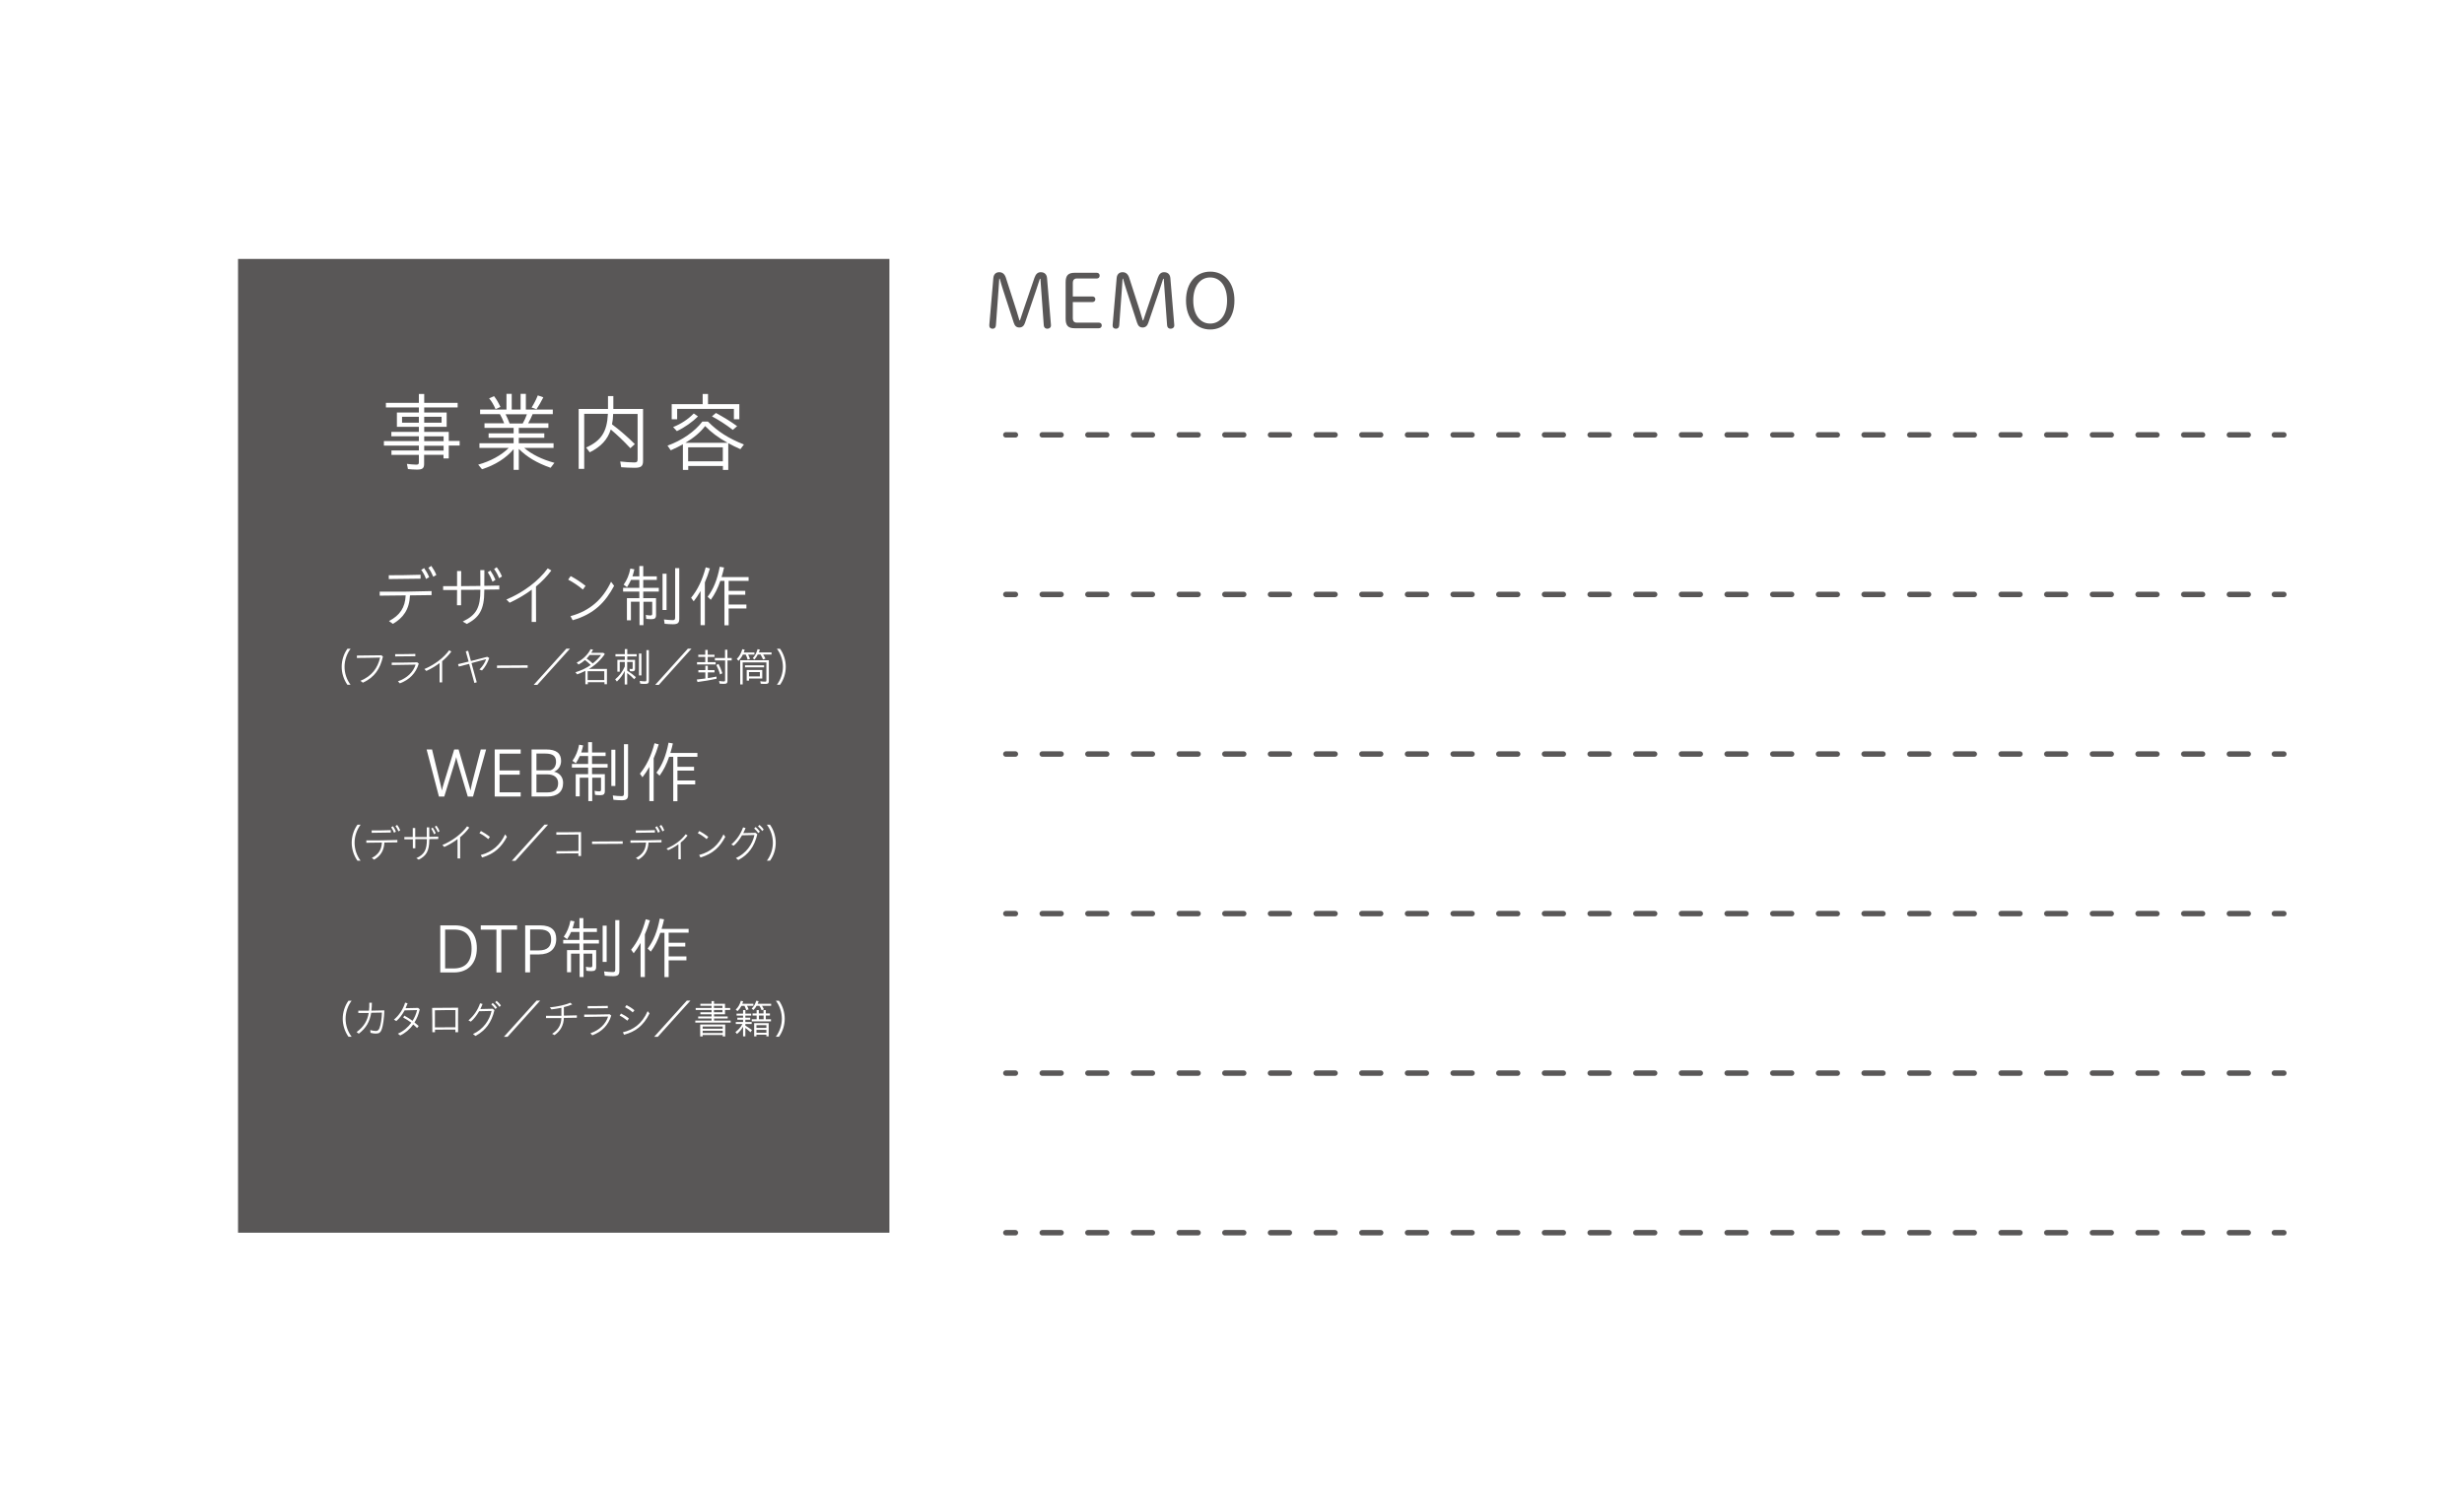 <?xml version="1.0" encoding="UTF-8"?>
<svg id="_レイヤー1" data-name="レイヤー1" xmlns="http://www.w3.org/2000/svg" viewBox="0 0 257.95 155.91">
  <defs>
    <style>
      .cls-1 {
        fill: #fff;
      }

      .cls-2 {
        fill: #595757;
      }

      .cls-3, .cls-4 {
        fill: none;
        stroke: #595757;
        stroke-linecap: round;
        stroke-linejoin: round;
        stroke-width: .57px;
      }

      .cls-4 {
        stroke-dasharray: 0 0 1.97 2.81;
      }
    </style>
  </defs>
  <rect class="cls-1" width="257.95" height="155.91"/>
  <g>
    <g>
      <line class="cls-3" x1="105.3" y1="45.53" x2="106.3" y2="45.53"/>
      <line class="cls-4" x1="109.11" y1="45.53" x2="236.69" y2="45.53"/>
      <line class="cls-3" x1="238.1" y1="45.53" x2="239.09" y2="45.53"/>
    </g>
    <g>
      <line class="cls-3" x1="105.3" y1="62.24" x2="106.3" y2="62.24"/>
      <line class="cls-4" x1="109.11" y1="62.24" x2="236.69" y2="62.24"/>
      <line class="cls-3" x1="238.1" y1="62.24" x2="239.09" y2="62.24"/>
    </g>
    <g>
      <line class="cls-3" x1="105.3" y1="78.95" x2="106.3" y2="78.95"/>
      <line class="cls-4" x1="109.11" y1="78.95" x2="236.69" y2="78.95"/>
      <line class="cls-3" x1="238.1" y1="78.95" x2="239.09" y2="78.95"/>
    </g>
    <g>
      <line class="cls-3" x1="105.3" y1="95.66" x2="106.3" y2="95.66"/>
      <line class="cls-4" x1="109.11" y1="95.66" x2="236.69" y2="95.66"/>
      <line class="cls-3" x1="238.1" y1="95.66" x2="239.09" y2="95.66"/>
    </g>
    <g>
      <line class="cls-3" x1="105.3" y1="112.36" x2="106.3" y2="112.36"/>
      <line class="cls-4" x1="109.11" y1="112.36" x2="236.69" y2="112.36"/>
      <line class="cls-3" x1="238.1" y1="112.36" x2="239.09" y2="112.36"/>
    </g>
    <g>
      <line class="cls-3" x1="105.3" y1="129.07" x2="106.3" y2="129.07"/>
      <line class="cls-4" x1="109.11" y1="129.07" x2="236.69" y2="129.07"/>
      <line class="cls-3" x1="238.1" y1="129.07" x2="239.09" y2="129.07"/>
    </g>
  </g>
  <g>
    <path class="cls-2" d="M104.61,29.19c-.02,.38-.05,.8-.08,1.18l-.27,3.69c-.02,.25-.15,.36-.35,.36s-.34-.12-.34-.3c0-.02,0-.06,0-.11l.42-4.89c.03-.39,.26-.62,.62-.62,.32,0,.56,.18,.69,.57l1.11,3.44c.1,.33,.21,.7,.31,1.03h.06c.12-.34,.23-.7,.34-1.02l1.18-3.45c.14-.39,.35-.57,.65-.57,.38,0,.62,.21,.66,.6l.41,4.91c0,.06,0,.09,0,.11,0,.15-.16,.3-.37,.3-.22,0-.36-.12-.38-.36l-.26-3.58c-.03-.42-.06-.86-.09-1.29h-.06c-.14,.42-.27,.85-.41,1.25l-1.15,3.37c-.1,.3-.29,.48-.59,.48s-.47-.16-.58-.49l-1.11-3.41c-.13-.38-.25-.82-.36-1.21h-.06Z"/>
    <path class="cls-2" d="M115.02,33.78c.19,0,.32,.1,.32,.29s-.13,.3-.32,.3h-2.5c-.7,0-.96-.28-.96-1v-3.81c0-.72,.26-1,.96-1h2.28c.19,0,.32,.1,.32,.3s-.13,.3-.32,.3h-2.09c-.25,0-.4,.18-.4,.43v1.45h2.03c.19,0,.33,.1,.33,.29s-.14,.3-.33,.3h-2.03v1.72c0,.26,.15,.43,.4,.43h2.31Z"/>
    <path class="cls-2" d="M117.52,29.19c-.02,.38-.05,.8-.08,1.18l-.27,3.69c-.02,.25-.15,.36-.35,.36s-.34-.12-.34-.3c0-.02,0-.06,0-.11l.42-4.89c.03-.39,.26-.62,.62-.62,.32,0,.56,.18,.69,.57l1.11,3.44c.1,.33,.21,.7,.31,1.03h.06c.12-.34,.23-.7,.34-1.02l1.18-3.45c.14-.39,.35-.57,.65-.57,.38,0,.62,.21,.66,.6l.41,4.91c0,.06,0,.09,0,.11,0,.15-.16,.3-.37,.3-.22,0-.36-.12-.38-.36l-.26-3.58c-.03-.42-.06-.86-.09-1.29h-.06c-.14,.42-.27,.85-.41,1.25l-1.15,3.37c-.1,.3-.29,.48-.59,.48s-.47-.16-.58-.49l-1.11-3.41c-.13-.38-.25-.82-.36-1.21h-.06Z"/>
    <path class="cls-2" d="M124.16,31.46c0-1.92,1.11-3.02,2.54-3.02s2.53,1.1,2.53,3.02-1.1,3.04-2.53,3.04-2.54-1.1-2.54-3.04Zm4.3,0c0-1.47-.7-2.41-1.77-2.41s-1.77,.94-1.77,2.41,.7,2.42,1.77,2.42,1.77-.94,1.77-2.42Z"/>
  </g>
  <g>
    <rect class="cls-2" x="24.92" y="27.11" width="68.19" height="101.96"/>
    <g>
      <g>
        <path class="cls-1" d="M42.71,49.13l-.11-.56c.37,.04,.71,.08,.96,.08,.23,0,.29-.05,.29-.25v-.77h-2.87v-.46h2.87v-.51h-3.66v-.48h3.66v-.5h-2.88v-.46h2.88v-.53h-2.3v-1.5h2.3v-.53h-3.45v-.48h3.45v-.93h.56v.93h3.5v.48h-3.5v.53h2.35v1.5h-2.35v.53h2.57v.95h1.14v.48h-1.14v1.35h-.55v-.38h-2.03v.96c0,.45-.18,.59-.75,.59-.31,0-.65-.03-.96-.06Zm1.14-4.87v-.62h-1.76v.62h1.76Zm2.38,0v-.62h-1.82v.62h1.82Zm.21,1.93v-.5h-2.03v.5h2.03Zm0,.99v-.51h-2.03v.51h2.03Z"/>
        <path class="cls-1" d="M53.77,47.03c-.78,.93-1.94,1.67-3.31,2.1l-.4-.48c1.27-.35,2.43-.98,3.2-1.75h-3.07v-.49h3.58v-.57h-2.62v-.47h2.62v-.57h-3.05v-.48h2.06c-.13-.36-.3-.7-.45-.96h-2.07v-.48h2.76v-1.64h.55v1.64h.93v-1.64h.55v1.64h2.82v.48h-2.11c-.16,.39-.3,.67-.47,.96h2.12v.48h-3.1v.57h2.67v.47h-2.67v.57h3.64v.49h-3.07c.79,.68,1.85,1.2,3.16,1.56l-.4,.52c-1.43-.5-2.48-1.13-3.33-1.98v2.2h-.54v-2.17Zm-2.56-5.32l.51-.23c.24,.31,.46,.67,.67,1.13l-.51,.23c-.21-.47-.41-.83-.67-1.12Zm3.51,2.63c.19-.34,.31-.59,.44-.96h-2.23c.15,.29,.3,.63,.42,.96h1.37Zm.93-1.67c.29-.45,.5-.89,.65-1.27l.58,.2c-.23,.46-.5,.93-.72,1.25l-.5-.18Z"/>
        <path class="cls-1" d="M60.59,42.82h3.06v-1.35h.56v1.35h3.11v5.46c0,.53-.22,.7-.87,.7-.49,0-1.02-.03-1.42-.06l-.1-.6c.46,.05,1.06,.1,1.47,.1,.27,0,.35-.07,.35-.34v-4.74h-2.56c-.02,.5-.04,.7-.12,1.09,.77,.57,1.68,1.36,2.39,2.07l-.47,.43c-.67-.73-1.4-1.42-2.05-1.96-.33,1.05-1.01,1.79-2.2,2.39l-.38-.5c1.58-.71,2.19-1.64,2.28-3.53h-2.48v5.76h-.58v-6.27Z"/>
        <path class="cls-1" d="M71.49,46.51l-.05,.04c-.28,.16-.71,.37-1.22,.6l-.34-.49c1.51-.54,2.85-1.47,3.65-2.52h.58c1.06,1.06,2.15,1.76,3.77,2.4l-.37,.49c-.51-.23-.86-.4-1.27-.63v2.8h-.56v-.41h-3.63v.41h-.56v-2.68Zm-1.17-4.19h3.24v-1.07h.56v1.07h3.28v1.58h-.57v-1.09h-5.94v1.09h-.57v-1.58Zm.16,2.39c.81-.32,1.57-.82,2.15-1.42l.44,.31c-.58,.58-1.4,1.16-2.21,1.54l-.39-.42Zm5.69,1.65c-.97-.53-1.74-1.11-2.35-1.75-.5,.65-1.17,1.22-2.06,1.75h4.41Zm-.5,1.94v-1.46h-3.63v1.46h3.63Zm-1.13-4.71l.41-.35c.74,.4,1.55,.89,2.22,1.38l-.45,.39c-.71-.54-1.44-1.02-2.18-1.41Z"/>
      </g>
      <g>
        <path class="cls-1" d="M40.72,65.03c1.17-.62,1.69-1.43,1.75-2.69-.94,.01-1.84,.02-2.72,.03v-.42c1.63,.02,3.48,0,5.43-.06v.42c-.77,.01-1.53,.02-2.26,.03-.06,1.49-.73,2.37-1.79,2.98l-.41-.29Zm-.03-4.8c1.1,0,2.04-.01,3.34-.05v.41c-1.34,.02-2.18,.03-3.33,.04v-.41Zm3.4-.56l.31-.19c.21,.3,.36,.55,.53,.95l-.33,.19c-.15-.41-.29-.65-.5-.95Zm.75-.22l.31-.2c.21,.31,.38,.58,.53,.95l-.32,.19c-.15-.36-.31-.65-.51-.93Z"/>
        <path class="cls-1" d="M47.85,61.78c-.52,0-1.01,0-1.46,0v-.41c.44,0,.94,0,1.46,0,0-.53,0-1.05,0-1.58h.43c0,.52,0,1.05-.01,1.58l2.02-.02c0-.55,0-1.14-.01-1.66h.43c-.01,.51-.01,1.08-.01,1.65,.52,0,1.04-.02,1.57-.03v.41s-1.57,.02-1.57,.02v.14c0,1.97-.54,2.78-1.83,3.45l-.43-.25c1.44-.69,1.85-1.46,1.85-3.33-.7,0-1.38,.01-2.02,.01,0,.54,0,1.07,0,1.61h-.43c0-.54,.01-1.07,.01-1.61Zm3.21-1.86l.28-.18c.22,.32,.36,.59,.53,.97l-.31,.2c-.15-.39-.29-.67-.5-.99Zm.66-.34l.28-.19c.23,.31,.41,.62,.55,.97l-.3,.18c-.13-.34-.32-.69-.53-.97Z"/>
        <path class="cls-1" d="M53.02,62.77c1.74-.73,3.34-1.91,4.32-3.26l.38,.22c-.44,.6-.99,1.17-1.61,1.68,0,1.24,0,2.48,.01,3.71h-.46c.01-1.12,.01-2.25,.01-3.38-.71,.53-1.51,.99-2.32,1.37l-.34-.34Z"/>
        <path class="cls-1" d="M59.48,60.69l.26-.37c.53,.28,1.02,.6,1.56,1.02l-.28,.39c-.48-.41-1.04-.78-1.54-1.04Zm.25,3.82c2.07-.56,3.4-1.81,4.24-3.6l.32,.43c-.91,1.7-2.09,2.96-4.34,3.6l-.23-.43Z"/>
        <path class="cls-1" d="M66.93,63h-.88v1.95h-.42v-2.32h1.3v-.69h-1.7v-.39h1.7v-.83h-.87c-.13,.28-.27,.53-.42,.76l-.35-.26c.34-.48,.57-1.02,.7-1.69l.42,.08c-.06,.28-.12,.48-.2,.74h.72v-1.08h.41v1.08h1.42v.37h-1.42v.83h1.63v.39h-1.63v.69h1.34v1.77c0,.32-.13,.43-.48,.43-.17,0-.4-.01-.55-.03l-.04-.42c.15,.04,.31,.06,.47,.06s.2-.04,.2-.2v-1.23h-.92v2.45h-.41v-2.45Zm2.43-2.93h.42v3.8h-.42v-3.8Zm.22,5.25l-.07-.46c.33,.04,.67,.07,.92,.07,.19,0,.25-.06,.25-.28v-5.16h.43v5.32c0,.42-.17,.55-.66,.55-.28,0-.62-.02-.86-.05Z"/>
        <path class="cls-1" d="M73.34,61.88c-.23,.41-.48,.78-.72,1.08l-.27-.37c.69-.84,1.18-1.87,1.53-3.19l.44,.12c-.19,.62-.33,.99-.53,1.46v4.48h-.45v-3.58Zm2.5-1.06h-.43c-.26,.77-.58,1.4-1,1.98l-.33-.32c.6-.78,1.01-1.78,1.27-3.14l.45,.08c-.06,.29-.13,.57-.26,1h2.83v.4h-2.09v1.05h1.74v.4h-1.74v1.03h1.86v.41h-1.86v1.76h-.44v-4.64Z"/>
        <path class="cls-1" d="M35.77,69.82c0-.67,.21-1.35,.6-1.89h.33c-.41,.55-.63,1.22-.63,1.89s.22,1.34,.63,1.88h-.33c-.39-.55-.6-1.22-.6-1.88Z"/>
        <path class="cls-1" d="M37.74,71.28c1.2-.5,1.8-1.34,2.05-2.43-.78,.02-1.74,.04-2.43,.04v-.25c.76,0,1.64-.01,2.57-.03l.16,.13c-.29,1.29-.87,2.17-2.1,2.74l-.25-.19Z"/>
        <path class="cls-1" d="M41.65,71.34c.98-.34,1.61-.97,1.86-1.75-.96,.02-1.73,.03-2.5,.04v-.25c.76,0,1.57,0,2.67-.03l.16,.13c-.3,1.02-.99,1.7-1.98,2.07l-.21-.22Zm-.28-2.85c.68,0,1.28,0,2.11-.02v.24c-.85,.01-1.47,.02-2.11,.02v-.24Z"/>
        <path class="cls-1" d="M44.43,70.05c1.04-.44,2-1.15,2.59-1.96l.23,.13c-.26,.36-.59,.7-.96,1.01,0,.74,0,1.49,0,2.22h-.27c0-.67,0-1.35,0-2.02-.43,.32-.9,.6-1.39,.82l-.21-.21Z"/>
        <path class="cls-1" d="M49.13,69.51c-.39,.1-.76,.2-1.1,.28l-.08-.25c.37-.09,.74-.18,1.11-.27-.11-.41-.21-.77-.3-1.07l.25-.06c.08,.3,.18,.66,.29,1.07,.56-.14,1.13-.29,1.71-.44l.21,.13c-.21,.55-.41,.92-.76,1.3l-.27-.1c.34-.34,.59-.74,.7-1.08-.5,.14-1.02,.28-1.53,.41,.16,.57,.34,1.24,.55,2.01l-.25,.07c-.21-.76-.39-1.44-.55-2.01Z"/>
        <path class="cls-1" d="M52.03,69.68l3.21-.02v.26s-3.21,.02-3.21,.02v-.26Z"/>
        <path class="cls-1" d="M59.3,67.92h.37l-3.42,3.79h-.38l3.42-3.79Z"/>
        <path class="cls-1" d="M61.26,70.25c-.3,.15-.6,.28-.84,.36l-.18-.22c.6-.18,1.16-.45,1.6-.76-.19-.18-.42-.39-.6-.52-.23,.2-.42,.34-.67,.47l-.2-.2c.65-.33,1.16-.82,1.46-1.41l.26,.06c-.08,.15-.12,.21-.19,.32h1.26l.16,.13c-.42,.62-1.05,1.21-1.67,1.56h1.89v1.6h-.26v-.21h-1.74v.21h-.26v-1.41Zm1.66-1.67h-1.19c-.08,.11-.23,.28-.32,.37,.23,.15,.43,.32,.64,.52,.36-.29,.68-.61,.87-.89Zm.34,2.63v-.93h-1.74v.93h1.74Z"/>
        <path class="cls-1" d="M65.41,70.23c-.21,.44-.48,.8-.83,1.13l-.18-.23c.42-.34,.77-.8,1.01-1.35v-.47h-.53v1.02h-.25v-1.24h.78v-.36h-.98v-.24h.98v-.53h.26v.53h.98v.24h-.98v.36h.81v.94c0,.19-.08,.26-.29,.26-.08,0-.17,0-.24-.02l-.05-.24c.08,.01,.15,.02,.21,.02,.1,0,.12-.02,.12-.1v-.64h-.57v.91c.37,.23,.65,.45,.91,.68l-.18,.22c-.21-.22-.45-.44-.73-.65v1.2h-.26v-1.43Zm1.48-1.8h.26v2.29h-.26v-2.29Zm.13,3.15l-.05-.29c.19,.03,.37,.05,.55,.05,.12,0,.15-.03,.15-.16v-3.11h.26v3.21c0,.25-.1,.33-.39,.33-.16,0-.35,0-.52-.03Z"/>
        <path class="cls-1" d="M72.02,67.92h.37l-3.42,3.79h-.38l3.42-3.79Z"/>
        <path class="cls-1" d="M72.93,71.15c.28-.03,.58-.07,.91-.11v-.64h-.73v-.24h.73v-.45h.26v.45h.7v.24h-.7v.6c.23-.03,.62-.1,.91-.16v.23c-.55,.12-1.33,.26-1.99,.34l-.08-.26Zm.04-1.82h.86v-.55h-.73v-.23h.73v-.5h.26v.5h.71v.23h-.71v.55h.83v.24h-1.95v-.24Zm2.36,2.25l-.05-.28c.17,.03,.38,.05,.5,.05,.1,0,.13-.04,.13-.15v-2.05h-1.07v-.25h1.06v-.87h.25v.87h.45v.25h-.44v2.15c0,.22-.08,.3-.33,.3-.18,0-.34,0-.5-.02Zm-.34-1.95l.23-.11c.14,.26,.29,.61,.4,.97l-.24,.13c-.1-.36-.24-.7-.39-.98Z"/>
        <path class="cls-1" d="M77.13,69c.27-.26,.46-.6,.58-1.03l.25,.06c-.03,.12-.06,.19-.1,.29h1.12v.22h-.66c.07,.13,.13,.26,.2,.45l-.25,.08c-.05-.19-.12-.37-.2-.53h-.3c-.12,.25-.28,.47-.45,.65l-.18-.18Zm.35,.13h3.01v2.17c0,.23-.09,.31-.35,.31-.13,0-.34,0-.5-.02l-.05-.26c.18,.03,.41,.04,.52,.04,.09,0,.12-.03,.12-.13v-1.88h-2.48v2.3h-.26v-2.53Zm.51,.53h2v.21h-2v-.21Zm.18,.49h1.63v.89h-1.38v.22h-.25v-1.1Zm1.38,.67v-.45h-1.14v.45h1.14Zm-.73-1.92c.23-.25,.37-.53,.49-.93l.24,.05c-.04,.13-.07,.21-.1,.29h1.32v.22h-.88c.09,.13,.16,.26,.24,.43l-.25,.09c-.08-.19-.16-.34-.26-.52h-.29c-.09,.18-.21,.37-.35,.53l-.18-.16Z"/>
        <path class="cls-1" d="M81.96,69.82c0-.67-.22-1.35-.63-1.89h.33c.39,.55,.6,1.22,.6,1.89s-.21,1.34-.6,1.88h-.33c.41-.55,.63-1.22,.63-1.88Z"/>
        <path class="cls-1" d="M44.67,78.47h.56l.85,3.51c.1,.37,.14,.59,.18,.79,.04-.2,.1-.42,.21-.78l1.08-3.52h.46l1.03,3.53c.12,.38,.17,.6,.21,.78,.04-.18,.08-.39,.17-.79l.91-3.52h.56l-1.37,4.93h-.55l-1.04-3.47c-.08-.26-.13-.46-.17-.66-.04,.2-.1,.39-.18,.66l-1.07,3.47h-.56l-1.29-4.93Z"/>
        <path class="cls-1" d="M51.79,78.47h2.72v.44h-2.21v1.76h2.11v.44h-2.11v1.85h2.21v.44h-2.72v-4.93Z"/>
        <path class="cls-1" d="M55.65,78.47h1.52c1.09,0,1.57,.42,1.57,1.2,0,.5-.27,.95-.74,1.13,.59,.13,.95,.57,.95,1.17,0,.93-.58,1.43-1.67,1.43h-1.63v-4.93Zm.51,.43v1.76h1.44c.42-.12,.61-.48,.61-.89,0-.58-.29-.87-1.14-.87h-.9Zm0,2.19v1.88h1.11c.79,0,1.16-.32,1.16-.97,0-.58-.43-.92-1.12-.92h-1.15Z"/>
        <path class="cls-1" d="M61.57,81.43h-.88v1.95h-.42v-2.32h1.3v-.69h-1.7v-.38h1.7v-.83h-.87c-.13,.28-.27,.53-.42,.76l-.35-.26c.34-.48,.57-1.02,.7-1.69l.42,.08c-.06,.28-.12,.48-.2,.74h.72v-1.08h.41v1.08h1.42v.37h-1.42v.83h1.63v.38h-1.63v.69h1.34v1.77c0,.32-.13,.43-.48,.43-.17,0-.4-.01-.55-.04l-.04-.42c.15,.04,.31,.06,.47,.06s.2-.04,.2-.2v-1.23h-.92v2.45h-.41v-2.45Zm2.43-2.93h.42v3.8h-.42v-3.8Zm.22,5.25l-.07-.46c.33,.04,.67,.07,.92,.07,.19,0,.25-.06,.25-.28v-5.16h.43v5.32c0,.42-.17,.55-.66,.55-.28,0-.62-.02-.86-.05Z"/>
        <path class="cls-1" d="M67.98,80.3c-.23,.41-.48,.78-.72,1.08l-.27-.37c.69-.84,1.18-1.87,1.53-3.19l.44,.12c-.19,.62-.33,.99-.53,1.46v4.48h-.45v-3.58Zm2.5-1.06h-.43c-.26,.77-.58,1.4-1,1.98l-.33-.32c.6-.78,1.01-1.78,1.27-3.14l.45,.08c-.06,.29-.13,.57-.26,1h2.83v.4h-2.09v1.05h1.74v.4h-1.74v1.03h1.86v.41h-1.86v1.76h-.44v-4.64Z"/>
        <path class="cls-1" d="M36.82,88.24c0-.67,.21-1.35,.6-1.89h.33c-.41,.55-.63,1.22-.63,1.89s.22,1.34,.63,1.88h-.33c-.39-.55-.6-1.22-.6-1.88Z"/>
        <path class="cls-1" d="M38.93,89.83c.7-.37,1.01-.86,1.05-1.61-.56,0-1.1,.01-1.63,.02v-.25c.98,.01,2.09,0,3.25-.04v.25c-.46,0-.92,.01-1.36,.02-.04,.89-.44,1.42-1.07,1.79l-.24-.17Zm-.02-2.88c.66,0,1.22,0,2-.03v.25c-.8,.01-1.3,.02-2,.03v-.24Zm2.04-.33l.19-.11c.12,.18,.21,.33,.31,.57l-.2,.11c-.09-.24-.18-.39-.3-.57Zm.45-.13l.18-.12c.13,.18,.23,.35,.32,.57l-.19,.11c-.09-.21-.18-.39-.31-.56Z"/>
        <path class="cls-1" d="M43.21,87.88c-.31,0-.6,0-.88,0v-.24c.26,0,.56,0,.88,0,0-.31,0-.63,0-.94h.26c0,.32,0,.63,0,.94h1.21c0-.34,0-.7,0-1.01h.26c0,.31,0,.65,0,.99,.31,0,.62-.01,.94-.02v.25s-.94,.01-.94,.01v.08c0,1.18-.32,1.67-1.1,2.07l-.26-.15c.86-.41,1.11-.87,1.11-2-.42,0-.83,0-1.21,0,0,.32,0,.64,0,.96h-.26c0-.32,0-.64,0-.96Zm1.92-1.12l.17-.11c.13,.19,.21,.35,.32,.58l-.18,.12c-.09-.23-.17-.4-.3-.59Zm.39-.2l.17-.11c.14,.18,.24,.37,.33,.58l-.18,.11c-.08-.2-.19-.41-.32-.58Z"/>
        <path class="cls-1" d="M46.31,88.48c1.04-.44,2-1.15,2.59-1.96l.23,.13c-.26,.36-.59,.7-.96,1.01,0,.74,0,1.49,0,2.22h-.27c0-.67,0-1.35,0-2.02-.43,.32-.9,.6-1.39,.82l-.21-.21Z"/>
        <path class="cls-1" d="M50.19,87.23l.16-.22c.32,.17,.61,.36,.94,.61l-.17,.24c-.29-.25-.62-.47-.92-.62Zm.15,2.29c1.24-.33,2.04-1.09,2.54-2.16l.19,.26c-.55,1.02-1.25,1.77-2.6,2.16l-.14-.26Z"/>
        <path class="cls-1" d="M57.01,86.34h.37l-3.42,3.79h-.38l3.42-3.79Z"/>
        <path class="cls-1" d="M58.26,89.12c.7,0,1.49,0,2.3-.02,0-.54,0-1.12,0-1.72-.86,.01-1.61,.02-2.32,.02v-.26c.67,0,1.53,0,2.59-.02,0,.82,0,1.68,0,2.51h-.28v-.28c-.74,0-1.55,0-2.3,.02v-.26Z"/>
        <path class="cls-1" d="M61.98,88.11l3.21-.02v.26s-3.21,.02-3.21,.02v-.26Z"/>
        <path class="cls-1" d="M66.58,89.83c.7-.37,1.01-.86,1.05-1.61-.56,0-1.1,.01-1.63,.02v-.25c.98,.01,2.08,0,3.25-.04v.25c-.46,0-.92,.01-1.36,.02-.04,.89-.44,1.42-1.07,1.79l-.24-.17Zm-.02-2.88c.66,0,1.22,0,2-.03v.25c-.8,.01-1.3,.02-2,.03v-.24Zm2.04-.33l.18-.11c.13,.18,.21,.33,.31,.57l-.2,.11c-.09-.24-.18-.39-.3-.57Zm.45-.13l.18-.12c.13,.18,.23,.35,.31,.57l-.19,.11c-.09-.21-.18-.39-.31-.56Z"/>
        <path class="cls-1" d="M69.78,88.85c.79-.33,1.55-.87,2-1.5l.2,.13c-.2,.27-.44,.52-.72,.74,0,.59,0,1.17,.01,1.75h-.25c0-.52,0-1.05,0-1.57-.33,.24-.69,.45-1.07,.62l-.18-.18Z"/>
        <path class="cls-1" d="M73.05,87.23l.16-.22c.32,.17,.61,.36,.94,.61l-.17,.24c-.29-.25-.62-.47-.92-.62Zm.15,2.29c1.24-.33,2.04-1.09,2.54-2.16l.19,.26c-.55,1.02-1.25,1.77-2.6,2.16l-.14-.26Z"/>
        <path class="cls-1" d="M77.05,89.84c1.08-.5,1.72-1.44,1.93-2.41-.47,.02-.96,.03-1.3,.03-.25,.43-.56,.84-.87,1.09l-.25-.13c.56-.48,.98-1.09,1.23-1.79l.26,.07c-.06,.17-.15,.35-.24,.53,.37,0,.83-.01,1.29-.03l.18,.15c-.3,1.29-.93,2.13-1.99,2.7l-.24-.19Zm1.91-3.1l.14-.15c.17,.15,.29,.27,.45,.48l-.16,.16c-.15-.21-.27-.33-.44-.49Zm.4-.22l.15-.15c.17,.15,.31,.29,.44,.48l-.15,.16c-.13-.18-.28-.34-.44-.48Z"/>
        <path class="cls-1" d="M80.91,88.24c0-.67-.22-1.35-.63-1.89h.33c.39,.55,.6,1.22,.6,1.89s-.21,1.34-.6,1.88h-.33c.41-.55,.63-1.22,.63-1.88Z"/>
        <path class="cls-1" d="M46.09,96.89h1.53c1.48,0,2.3,.85,2.3,2.39s-.88,2.54-2.39,2.54h-1.44v-4.93Zm.51,.43v4.08h.89c1.24,0,1.88-.71,1.88-2.07s-.62-2-1.83-2h-.94Z"/>
        <path class="cls-1" d="M51.98,97.34h-1.65v-.45h3.8v.45h-1.65v4.48h-.51v-4.48Z"/>
        <path class="cls-1" d="M54.99,96.89h1.54c1.22,0,1.7,.55,1.7,1.42,0,1.06-.7,1.62-1.79,1.62h-.95v1.88h-.51v-4.93Zm.51,.43v2.19h.92c.9,0,1.28-.42,1.28-1.13,0-.67-.3-1.06-1.23-1.06h-.97Z"/>
        <path class="cls-1" d="M60.66,99.85h-.88v1.95h-.42v-2.32h1.3v-.69h-1.7v-.38h1.7v-.83h-.87c-.13,.28-.27,.53-.42,.76l-.35-.26c.34-.48,.57-1.02,.7-1.69l.42,.08c-.06,.28-.12,.48-.2,.74h.72v-1.08h.41v1.08h1.42v.37h-1.42v.83h1.63v.38h-1.63v.69h1.34v1.77c0,.31-.13,.43-.48,.43-.18,0-.4-.01-.55-.04l-.04-.42c.15,.04,.32,.06,.47,.06s.2-.04,.2-.2v-1.23h-.92v2.45h-.41v-2.45Zm2.43-2.93h.42v3.8h-.42v-3.8Zm.22,5.25l-.07-.46c.33,.04,.67,.07,.92,.07,.19,0,.25-.06,.25-.28v-5.16h.43v5.32c0,.42-.17,.55-.66,.55-.28,0-.62-.02-.86-.05Z"/>
        <path class="cls-1" d="M67.06,98.73c-.23,.41-.48,.78-.72,1.08l-.27-.37c.69-.84,1.18-1.87,1.53-3.19l.44,.12c-.19,.62-.33,.99-.53,1.46v4.47h-.45v-3.58Zm2.5-1.06h-.43c-.26,.77-.58,1.4-1,1.97l-.33-.32c.6-.78,1.01-1.78,1.27-3.14l.45,.08c-.06,.29-.13,.57-.26,1h2.83v.4h-2.09v1.05h1.74v.4h-1.74v1.03h1.86v.41h-1.86v1.76h-.44v-4.64Z"/>
        <path class="cls-1" d="M35.88,106.67c0-.67,.21-1.35,.6-1.89h.33c-.41,.54-.63,1.22-.63,1.89s.22,1.34,.63,1.88h-.33c-.39-.55-.6-1.22-.6-1.88Z"/>
        <path class="cls-1" d="M37.32,108.07c.76-.55,1.14-1.19,1.28-2.01-.39,0-.77,0-1.09,0v-.24c.31,0,.7,0,1.12,0,.03-.26,.04-.53,.03-.83h.27c0,.3-.02,.57-.05,.83,.45,0,.92-.02,1.36-.03-.03,.83-.13,1.62-.31,2.06-.1,.24-.23,.37-.58,.37-.18,0-.35-.02-.56-.08l-.03-.29c.19,.05,.4,.1,.59,.1s.3-.11,.38-.31c.13-.34,.24-1.02,.25-1.62-.37,0-.75,.02-1.12,.02-.15,.92-.52,1.59-1.3,2.19l-.23-.17Z"/>
        <path class="cls-1" d="M41.67,108.22c.55-.24,1.03-.64,1.39-1.14-.26-.2-.54-.37-.85-.54l.12-.2c.31,.18,.59,.34,.86,.54,.22-.34,.38-.72,.47-1.12-.47,.01-.97,.02-1.3,.03-.24,.43-.53,.83-.87,1.12l-.25-.15c.57-.47,.99-1.16,1.17-1.78l.26,.07c-.06,.17-.13,.34-.21,.51,.35,0,.79-.02,1.31-.03l.17,.15c-.11,.52-.3,.98-.55,1.38,.15,.11,.29,.24,.44,.37l-.17,.21c-.13-.14-.27-.26-.4-.37-.37,.51-.83,.89-1.36,1.15l-.25-.19Z"/>
        <path class="cls-1" d="M45.25,105.53c.9,0,1.81-.01,2.71-.02-.02,.84,0,1.73,0,2.57h-.29c0-.08,0-.18,0-.28-.71,0-1.42,0-2.13,.01,0,.1,0,.18,0,.27h-.28c0-.84,0-1.72-.02-2.56Zm.29,2.04c.72,0,1.43,0,2.14-.01,0-.45,0-1.05,0-1.8-.72,0-1.44,0-2.15,.02v1.8Z"/>
        <path class="cls-1" d="M49.53,108.26c1.08-.5,1.72-1.44,1.93-2.41-.47,.02-.96,.02-1.3,.03-.25,.43-.56,.83-.87,1.09l-.25-.13c.56-.48,.98-1.09,1.22-1.79l.26,.07c-.06,.17-.15,.35-.23,.53,.36,0,.83-.01,1.29-.03l.18,.15c-.3,1.29-.93,2.13-1.99,2.7l-.24-.19Zm1.91-3.1l.14-.15c.17,.15,.29,.27,.45,.48l-.16,.16c-.15-.21-.27-.33-.44-.49Zm.4-.22l.15-.15c.17,.15,.31,.29,.45,.48l-.15,.16c-.13-.18-.28-.34-.44-.48Z"/>
        <path class="cls-1" d="M56.18,104.77h.37l-3.42,3.79h-.38l3.42-3.79Z"/>
        <path class="cls-1" d="M57.79,108.25c.67-.42,.96-.96,.98-1.65-.57,0-1.09,0-1.61,0v-.24c.52,0,1.05,0,1.61,0v-.84c-.37,.08-.74,.13-1.04,.17l-.17-.21c.76-.08,1.67-.26,2.13-.49l.22,.17c-.23,.11-.54,.21-.88,.29v.89c.42,0,.87-.02,1.36-.03v.25c-.49,0-.94,.02-1.36,.02-.02,.75-.35,1.37-.98,1.8l-.26-.14Z"/>
        <path class="cls-1" d="M61.8,108.19c.98-.34,1.61-.97,1.86-1.75-.96,.02-1.73,.03-2.5,.04v-.25c.76,0,1.57,0,2.67-.03l.16,.13c-.3,1.02-.99,1.7-1.98,2.07l-.21-.22Zm-.28-2.85c.68,0,1.28,0,2.11-.02v.24c-.85,.01-1.47,.02-2.11,.02v-.24Z"/>
        <path class="cls-1" d="M64.87,106.34l.14-.22c.31,.15,.58,.31,.83,.52l-.16,.23c-.27-.22-.55-.41-.81-.53Zm.35,1.74c1.03-.24,1.98-.84,2.58-2.21l.2,.24c-.66,1.33-1.51,1.92-2.67,2.23l-.12-.26Zm.22-2.63l.15-.21c.28,.14,.57,.32,.83,.54l-.18,.22c-.26-.23-.54-.41-.8-.54Z"/>
        <path class="cls-1" d="M71.91,104.77h.37l-3.42,3.79h-.38l3.42-3.79Z"/>
        <path class="cls-1" d="M72.78,106.86h1.71v-.22h-1.4v-.21h1.4v-.23h-1.17v-.21h1.17v-.24h-1.66v-.21h1.66v-.23h-1.17v-.21h1.17v-.28h.26v.28h1.15v.44h.54v.21h-.54v.45h-1.15v.23h1.43v.21h-1.43v.22h1.74v.21h-3.7v-.21Zm.52,.41h2.62v1.25h-.26v-.15h-2.1v.15h-.26v-1.25Zm2.36,.44v-.23h-2.1v.23h2.1Zm0,.45v-.24h-2.1v.24h2.1Zm-.03-2.62v-.23h-.89v.23h.89Zm0,.45v-.24h-.89v.24h.89Z"/>
        <path class="cls-1" d="M77.79,107.49c-.17,.31-.36,.54-.64,.77l-.16-.2c.3-.22,.54-.49,.73-.84h-.69v-.21h.76v-.24h-.6v-.21h.6v-.22h-.68v-.21h.68v-.37h.24v.37h.61v.21h-.61v.22h.51v.21h-.51v.24h.66v.21h-.66v.16c.23,.14,.45,.29,.69,.47l-.15,.23c-.2-.18-.37-.32-.54-.45v.88h-.24v-1.02Zm-.77-1.78c.26-.24,.42-.52,.54-.92l.24,.05c-.04,.13-.06,.19-.09,.26h1.16v.21h-.67c.06,.11,.11,.21,.17,.38l-.25,.07c-.07-.2-.12-.32-.18-.44h-.32c-.11,.21-.25,.4-.41,.55l-.19-.16Zm2.48-.4h-.29c-.1,.18-.2,.31-.33,.44l-.19-.14c.24-.23,.37-.48,.48-.83l.25,.05c-.04,.1-.06,.17-.1,.27h1.41v.21h-.96c.08,.12,.14,.24,.21,.38l-.25,.08c-.06-.16-.13-.3-.23-.46Zm-.79,1.41h.5v-.39h-.43v-.22h.43v-.35h.23v.35h.49v-.35h.24v.35h.43v.22h-.43v.39h.54v.22h-2.01v-.22Zm.24,.41h1.52v1.38h-.24v-.17h-1.04v.17h-.24v-1.38Zm1.28,.49v-.28h-1.04v.28h1.04Zm0,.51v-.3h-1.04v.3h1.04Zm-.29-1.41v-.39h-.49v.39h.49Z"/>
        <path class="cls-1" d="M81.85,106.67c0-.67-.22-1.35-.63-1.89h.33c.39,.54,.6,1.22,.6,1.89s-.21,1.34-.6,1.88h-.33c.41-.55,.63-1.22,.63-1.88Z"/>
      </g>
    </g>
  </g>
</svg>